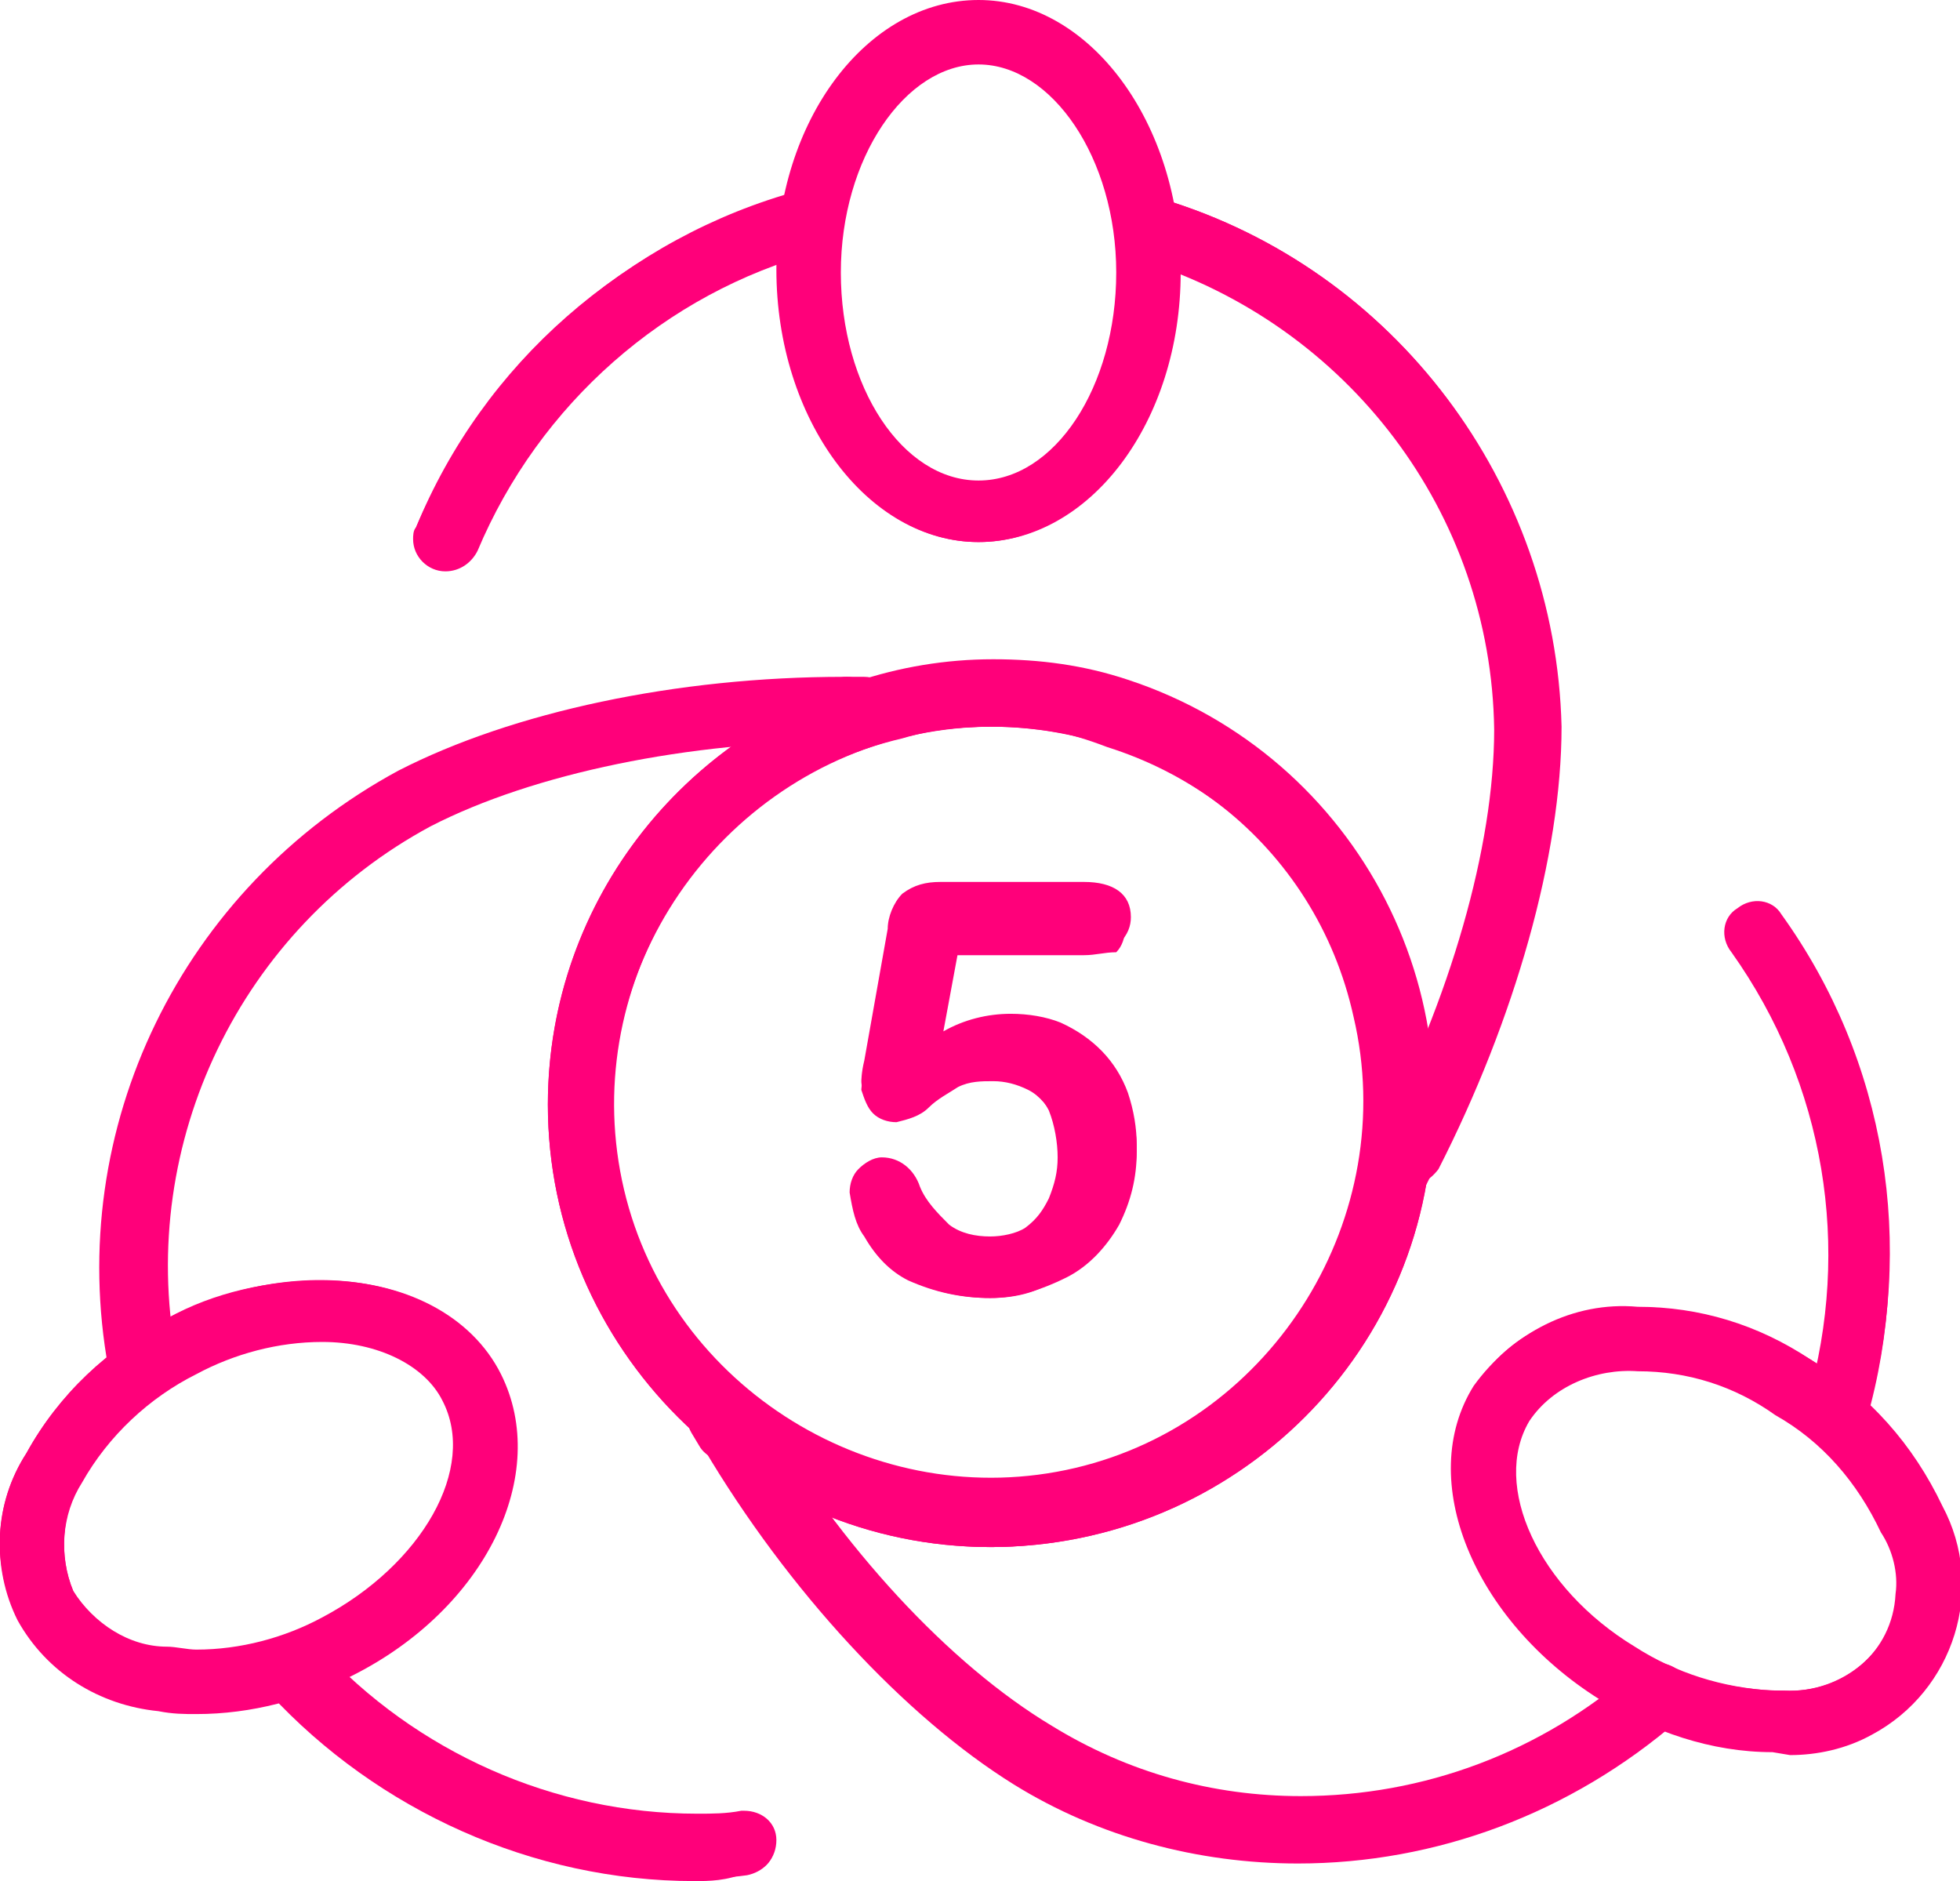 <?xml version="1.0" encoding="utf-8"?>
<!-- Generator: Adobe Illustrator 24.0.0, SVG Export Plug-In . SVG Version: 6.00 Build 0)  -->
<svg version="1.1" id="Capa_1" xmlns="http://www.w3.org/2000/svg" xmlns:xlink="http://www.w3.org/1999/xlink" x="0px" y="0px"
	 viewBox="0 0 66.9 64.2" style="enable-background:new 0 0 66.9 64.2;" xml:space="preserve">
<style type="text/css">
	.st0{fill:#FF007A;}
</style>
<title>Home-Mobile-CC</title>
<g id="Layer_2">
	<path class="st0" d="M33.8,44.3c-1,0-1.9-0.2-2.8-0.6c-0.6-0.3-1.1-0.8-1.5-1.5c-0.3-0.4-0.4-0.9-0.5-1.5c0-0.3,0.1-0.6,0.3-0.8
		c0.2-0.2,0.5-0.4,0.8-0.4c0.6,0,1.1,0.4,1.3,1c0.2,0.5,0.6,0.9,1,1.3c0.4,0.3,0.9,0.4,1.4,0.4c0.4,0,0.9-0.1,1.2-0.3
		c0.4-0.3,0.6-0.6,0.8-1c0.2-0.5,0.3-0.9,0.3-1.4s-0.1-1.1-0.3-1.6c-0.2-0.4-0.5-0.7-0.8-0.9s-0.7-0.3-1.1-0.3c-0.4,0-0.8,0-1.1,0.2
		s-0.7,0.4-1,0.7s-0.7,0.5-1.1,0.5c-0.3,0-0.6-0.1-0.9-0.4c-0.2-0.2-0.4-0.5-0.4-0.8c0,0,0-0.3,0.1-0.7l0.8-4.5
		c0-0.4,0.2-0.9,0.5-1.2c0.4-0.3,0.8-0.4,1.3-0.4H37c1,0,1.6,0.4,1.6,1.2c0,0.3-0.1,0.6-0.4,0.9c-0.3,0.2-0.7,0.3-1.1,0.3h-4.4
		l-0.5,2.7c0.7-0.4,1.5-0.6,2.3-0.6c0.6,0,1.2,0.1,1.7,0.3c1.1,0.5,1.9,1.3,2.3,2.4c0.2,0.6,0.3,1.2,0.3,1.8c0,0.9-0.2,1.7-0.6,2.5
		c-0.4,0.8-1,1.4-1.8,1.8C35.6,44.1,34.7,44.3,33.8,44.3z"/>
	<path class="st0" d="M37,32.6h-4.5l-0.5,3c0.7-0.4,1.6-0.7,2.5-0.7c0.6,0,1.1,0.1,1.7,0.3c1,0.4,1.9,1.3,2.3,2.3
		c0.2,0.6,0.3,1.1,0.3,1.8c0,0.9-0.2,1.7-0.6,2.5c-0.4,0.7-1,1.4-1.8,1.8c-0.8,0.4-1.7,0.7-2.6,0.7c-0.9,0-1.9-0.2-2.7-0.6
		c-0.6-0.3-1.1-0.8-1.5-1.4c-0.3-0.4-0.4-0.9-0.4-1.4c0-0.3,0.1-0.5,0.3-0.7c0.2-0.2,0.5-0.3,0.8-0.3c0.5,0,1,0.4,1.2,0.9
		s0.6,1,1,1.3c0.4,0.3,0.9,0.5,1.4,0.5c0.4,0,0.9-0.1,1.3-0.4c0.4-0.3,0.7-0.6,0.8-1c0.2-0.5,0.3-1,0.3-1.5s-0.1-1-0.3-1.5
		c-0.2-0.4-0.5-0.8-0.9-1s-0.8-0.3-1.2-0.3s-0.8,0-1.2,0.2c-0.3,0.2-0.7,0.4-1,0.7s-0.7,0.4-1.1,0.5c-0.3,0-0.6-0.1-0.8-0.3
		c-0.2-0.2-0.3-0.5-0.4-0.8c0,0,0-0.2,0.1-0.6l0.8-4.5c0-0.4,0.2-0.8,0.5-1.2c0.3-0.3,0.8-0.4,1.2-0.3h4.9c1,0,1.5,0.4,1.5,1.1
		c0,0.3-0.1,0.6-0.3,0.8C37.7,32.5,37.4,32.6,37,32.6z"/>
	<path class="st0" d="M33.4,18.5c-3.8,0-6.9-4.2-6.9-9.3S29.6,0,33.4,0s6.9,4.2,6.9,9.3S37.2,18.5,33.4,18.5z M33.4,2.2
		c-2.5,0-4.7,3.2-4.7,7.1s2.1,7.1,4.7,7.1s4.7-3.2,4.7-7.1S35.9,2.2,33.4,2.2z"/>
	<path class="st0" d="M33.4,18.5c-3.7,0-6.8-4.1-6.8-9.2s3-9.2,6.8-9.2s6.8,4.1,6.8,9.2S37.1,18.5,33.4,18.5z M33.4,2.1
		c-2.6,0-4.8,3.3-4.8,7.2s2.2,7.2,4.8,7.2s4.8-3.3,4.8-7.2S36,2.1,33.4,2.1z"/>
	<path class="st0" d="M15.2,19.5c-0.6,0-1.1-0.5-1.1-1.1c0-0.1,0-0.3,0.1-0.4c2.4-5.6,7.2-9.9,13.1-11.5c0.1,0,0.2,0,0.3,0
		c0.6,0,1.1,0.4,1.1,1c0,0.5-0.3,1-0.8,1.1c-5.2,1.4-9.5,5.2-11.6,10.2C16.1,19.2,15.7,19.5,15.2,19.5z"/>
	<path class="st0" d="M15.2,19.4c-0.1,0-0.3,0-0.4-0.1c-0.5-0.2-0.8-0.8-0.6-1.3l0,0c2.3-5.6,7.1-9.8,13-11.4
		c0.5-0.1,1.1,0.2,1.2,0.7s-0.2,1.1-0.7,1.2C22.4,10,18.1,13.7,16,18.8C16,19.1,15.6,19.4,15.2,19.4z"/>
	<path class="st0" d="M48,40.5c-0.6,0-1.1-0.5-1.1-1.1c0-0.2,0-0.4,0.1-0.5c2.5-4.8,4-10,4-14c-0.1-7.4-5-13.8-12-16
		c-0.6-0.2-0.9-0.8-0.7-1.4c0.1-0.5,0.6-0.8,1.1-0.8c0.1,0,0.2,0,0.3,0.1c7.9,2.4,13.4,9.7,13.6,18c0,4.4-1.6,10-4.2,15.1
		C48.8,40.3,48.4,40.5,48,40.5z"/>
	<path class="st0" d="M48,40.4c-0.6,0-1-0.4-1-1c0-0.2,0-0.3,0.1-0.5c2.5-4.8,4-10,4-14.1C51,17.4,46.1,10.9,39,8.7
		c-0.5-0.2-0.8-0.7-0.6-1.3s0.7-0.8,1.3-0.6l0,0c7.9,2.4,13.4,9.7,13.5,18c0,4.4-1.6,10-4.2,15C48.8,40.2,48.4,40.4,48,40.4z"/>
	<path class="st0" d="M47.7,41c-0.6,0-1.1-0.5-1.1-1.1c0-0.2,0-0.4,0.1-0.6l0.3-0.5c0.3-0.6,0.9-0.8,1.5-0.5s0.8,0.9,0.5,1.5l0,0
		l-0.3,0.6C48.5,40.8,48.2,41,47.7,41z"/>
	<path class="st0" d="M47.7,40.9c-0.6,0-1-0.4-1-1c0-0.2,0-0.3,0.1-0.5l0.3-0.5c0.3-0.5,0.9-0.7,1.3-0.4s0.7,0.9,0.4,1.3l0,0
		l-0.3,0.6C48.5,40.7,48.1,40.9,47.7,40.9z"/>
	<path class="st0" d="M33.8,52.8c-8.3,0-15.1-6.8-15.1-15.1s6.8-15.1,15.1-15.1s15.1,6.8,15.1,15.1C49,46,42.2,52.8,33.8,52.8
		C33.9,52.8,33.9,52.8,33.8,52.8z M33.8,24.8c-7.1,0-12.9,5.8-12.9,12.9s5.8,12.9,12.9,12.9s12.9-5.8,12.9-12.9
		C46.7,30.5,41,24.8,33.8,24.8L33.8,24.8z"/>
	<path class="st0" d="M33.8,52.7c-8.3,0-15-6.7-15-15s6.7-15,15-15s15,6.7,15,15S42.1,52.7,33.8,52.7z M33.8,24.7
		c-7.2,0-13,5.8-13,13s5.8,13,13,13s13-5.8,13-13C46.9,30.5,41,24.6,33.8,24.7C33.9,24.6,33.9,24.6,33.8,24.7L33.8,24.7z"/>
	<path class="st0" d="M60.5,59.8c-2.1,0-4.1-0.7-5.9-1.8c-4.3-2.7-6.3-7.5-4.3-10.7c1.3-1.8,3.4-2.9,5.6-2.7c2.1,0,4.1,0.6,5.9,1.8
		c2,1.2,3.5,2.9,4.5,5c1.5,2.8,0.4,6.3-2.4,7.8c-0.9,0.5-1.9,0.7-2.8,0.7L60.5,59.8z M55.9,46.8c-1.4-0.1-2.9,0.5-3.7,1.7
		c-1.3,2.2,0.3,5.7,3.6,7.7c1.4,0.9,3,1.4,4.7,1.5h0.4c2,0.1,3.7-1.3,3.8-3.3c0.1-0.7-0.1-1.5-0.5-2.1c-0.8-1.7-2-3.1-3.6-4
		C59.2,47.3,57.6,46.8,55.9,46.8L55.9,46.8z"/>
	<path class="st0" d="M60.5,59.7c-2.1,0-4.1-0.6-5.8-1.8c-4.3-2.7-6.2-7.4-4.3-10.6s7-3.6,11.4-0.9c1.9,1.2,3.5,2.9,4.4,4.9
		c1.5,2.8,0.4,6.2-2.3,7.7c-0.9,0.5-1.8,0.7-2.8,0.7L60.5,59.7z M55.9,46.7c-1.5-0.1-2.9,0.5-3.8,1.7c-1.3,2.2,0.3,5.8,3.6,7.8
		c1.5,1,3.4,1.5,5.2,1.5c2,0.1,3.8-1.4,3.9-3.4c0.1-0.7-0.1-1.5-0.5-2.1c-0.8-1.7-2-3.1-3.6-4C59.3,47.2,57.6,46.7,55.9,46.7
		L55.9,46.7z"/>
	<path class="st0" d="M62.8,49.2c-0.1,0-0.2,0-0.3,0c-0.6-0.2-0.9-0.8-0.8-1.4c1.5-5.2,0.6-10.8-2.6-15.3c-0.4-0.5-0.3-1.2,0.2-1.5
		c0.5-0.4,1.2-0.3,1.5,0.2l0,0c3.6,5,4.6,11.3,2.9,17.2C63.7,48.9,63.3,49.2,62.8,49.2z"/>
	<path class="st0" d="M62.8,49.1c-0.1,0-0.2,0-0.3,0c-0.5-0.1-0.8-0.7-0.7-1.2l0,0c1.5-5.2,0.6-10.9-2.6-15.3
		c-0.3-0.4-0.2-1.1,0.2-1.4s1.1-0.2,1.4,0.2c3.5,4.9,4.6,11.2,2.9,17.1C63.6,48.8,63.2,49.1,62.8,49.1z"/>
	<path class="st0" d="M44.3,63.6c-3.4,0-6.8-0.9-9.7-2.7c-3.7-2.3-7.7-6.6-10.6-11.5c-0.3-0.5-0.1-1.2,0.4-1.5
		c0.2-0.1,0.4-0.2,0.6-0.2c0.4,0,0.8,0.2,1,0.5c2.7,4.6,6.4,8.6,9.9,10.7c2.6,1.6,5.5,2.4,8.5,2.4c4.2,0,8.2-1.5,11.4-4.3
		c0.5-0.4,1.2-0.3,1.6,0.1c0.4,0.5,0.3,1.2-0.1,1.6l0,0C53.6,61.9,49,63.6,44.3,63.6z"/>
	<path class="st0" d="M44.3,63.5c-3.4,0-6.7-0.9-9.6-2.7C31,58.5,27,54.2,24.1,49.3c-0.3-0.4-0.2-1.1,0.2-1.4
		c0.4-0.3,1.1-0.2,1.4,0.2c0,0.1,0.1,0.1,0.1,0.2c2.8,4.6,6.5,8.6,9.9,10.8c6.4,3.8,14.4,3,20-1.9c0.4-0.4,1.1-0.3,1.4,0.1
		s0.3,1.1-0.1,1.4C53.4,61.8,48.9,63.5,44.3,63.5z"/>
	<path class="st0" d="M24.9,49.9c-0.4,0-0.8-0.2-1-0.5l-0.3-0.5c-0.3-0.5-0.1-1.2,0.4-1.5l0,0c0.5-0.3,1.2-0.1,1.5,0.4l0.3,0.5
		c0.3,0.5,0.1,1.2-0.4,1.5C25.3,49.9,25.1,49.9,24.9,49.9L24.9,49.9z"/>
	<path class="st0" d="M24.9,49.8c-0.4,0-0.7-0.2-0.9-0.5l-0.3-0.5c-0.3-0.5-0.1-1.1,0.4-1.4c0.5-0.3,1.1-0.1,1.4,0.4l0.3,0.5
		c0.3,0.5,0.1,1.1-0.3,1.4C25.3,49.8,25.1,49.8,24.9,49.8L24.9,49.8z"/>
	<path class="st0" d="M33.8,52.8c-8.3,0-15.1-6.8-15.1-15.1c0-7,4.8-13,11.6-14.7c1.2-0.3,2.3-0.4,3.5-0.4c8.3,0,15.1,6.8,15.1,15.1
		C49,46,42.2,52.8,33.8,52.8L33.8,52.8z M33.8,24.8c-1,0-2,0.1-3,0.4c-6.9,1.6-11.1,8.6-9.5,15.4s8.6,11.1,15.4,9.5
		s11.1-8.6,9.5-15.4C44.9,28.8,39.7,24.8,33.8,24.8z"/>
	<path class="st0" d="M33.8,52.7c-8.3,0-15-6.7-15-15s6.7-15,15-15s15,6.7,15,15c0,2.8-0.8,5.5-2.2,7.8C43.9,50,39,52.7,33.8,52.7z
		 M33.8,24.7c-1,0-2,0.1-3,0.4c-6.9,1.7-11.2,8.7-9.5,15.6s8.7,11.2,15.6,9.5s11.2-8.7,9.5-15.6C45,28.7,39.8,24.6,33.8,24.7z"/>
	<path class="st0" d="M6.7,58.5c-0.4,0-0.8,0-1.3-0.1c-2-0.2-3.8-1.3-4.8-3.1c-0.9-1.8-0.8-4,0.3-5.7C2,47.6,3.7,46,5.7,45
		c1.6-0.9,3.5-1.3,5.3-1.3c2.8,0,5.1,1.2,6.1,3.2c1.7,3.4-0.5,8-5.1,10.3C10.4,58,8.6,58.5,6.7,58.5z M11,45.8c-1.5,0-3,0.4-4.3,1.1
		c-1.6,0.8-3,2.1-3.9,3.7c-0.7,1.1-0.8,2.5-0.3,3.7c0.7,1.1,1.9,1.9,3.2,1.9c0.3,0,0.7,0.1,1,0.1c1.5,0,3-0.4,4.3-1.1
		c3.4-1.8,5.3-5.1,4.1-7.4C14.5,46.6,12.9,45.8,11,45.8z"/>
	<path class="st0" d="M6.7,58.4c-0.4,0-0.8,0-1.3-0.1c-2-0.2-3.8-1.3-4.8-3.1c-0.9-1.8-0.8-3.9,0.3-5.6C2,47.6,3.7,46,5.7,45l0,0
		c4.5-2.3,9.5-1.5,11.3,1.8s-0.6,7.9-5.1,10.2C10.3,57.9,8.5,58.4,6.7,58.4z M6.7,46.8c-1.7,0.8-3,2.1-3.9,3.7
		c-0.7,1.1-0.8,2.6-0.3,3.8c0.7,1.2,1.9,1.9,3.2,2c1.8,0.2,3.7-0.1,5.3-1c3.4-1.8,5.4-5.2,4.2-7.5S10.1,45.1,6.7,46.8L6.7,46.8z"/>
	<path class="st0" d="M23.7,64.2c-5.5,0-10.8-2.4-14.5-6.4c-0.4-0.4-0.4-1.1,0.1-1.6c0.4-0.4,1.1-0.4,1.6,0c3.3,3.6,8,5.7,12.9,5.7
		c0.5,0,1,0,1.5-0.1h0.1c0.6,0,1.1,0.4,1.1,1s-0.4,1.1-1,1.1l0,0C24.8,64.2,24.2,64.2,23.7,64.2z"/>
	<path class="st0" d="M23.7,64.1C18.2,64,13,61.7,9.3,57.7c-0.4-0.4-0.4-1,0.1-1.4c0.4-0.4,1-0.4,1.4,0c3.7,4,9,6.1,14.5,5.7
		c0.6-0.1,1,0.4,1.1,0.9c0.1,0.6-0.4,1-0.9,1.1C24.8,64.1,24.2,64.1,23.7,64.1z"/>
	<path class="st0" d="M4.8,47.6c-0.5,0-1-0.4-1.1-0.9c-1.5-8.2,2.5-16.4,9.9-20.4c3.9-2,9.5-3.2,15.2-3.2h0.1c0.6,0,1.1,0.5,1.1,1.1
		s-0.5,1.1-1.1,1.1h-0.1c-5.3,0-10.6,1.1-14.1,2.9C8.2,31.7,4.7,39,6,46.2c0,0.7-0.4,1.3-1,1.4l0,0H4.8z"/>
	<path class="st0" d="M4.8,47.5c-0.5,0-0.9-0.4-1-0.8c-1.5-8.2,2.5-16.3,9.8-20.3c3.9-2,9.5-3.2,15.1-3.2h0.1c0.6,0,1,0.4,1,1
		s-0.4,1-1,1h-0.1c-5.3,0-10.6,1.1-14.2,2.9C8,31.7,4.5,39,5.8,46.3c0.1,0.5-0.3,1-0.8,1.1L4.8,47.5z"/>
	<path class="st0" d="M28.9,25.3c-0.6,0-1.1-0.5-1.1-1.1s0.5-1.1,1.1-1.1h0.2h0.4c0.6,0,1.1,0.5,1.1,1.1s-0.5,1.1-1.1,1.1l0,0H28.9z
		"/>
	<path class="st0" d="M29.5,25.3h-0.6c-0.6,0-1-0.4-1-1s0.4-1,1-1c0.2,0,0.4,0,0.6,0c0.6,0,1,0.4,1,1S30.1,25.3,29.5,25.3L29.5,25.3
		z"/>
	<path class="st0" d="M33.9,52.8c-1.6,0-3.1-0.3-4.6-0.8c-7.9-2.6-12.3-11.1-9.7-19c2-6.2,7.8-10.5,14.3-10.5c1.6,0,3.1,0.2,4.6,0.7
		c7.9,2.6,12.3,11.1,9.7,19C46.2,48.5,40.4,52.7,33.9,52.8L33.9,52.8z M33.9,24.8c-7.1,0-12.9,5.8-13,12.9c0,7.1,5.8,12.9,12.9,13
		c7.1,0,12.9-5.8,13-12.9c0-5.6-3.6-10.6-9-12.3C36.5,25,35.2,24.7,33.9,24.8L33.9,24.8z"/>
	<path class="st0" d="M33.9,52.7c-8.3,0-15-6.7-15-15s6.7-15,15-15s15,6.7,15,15c0,5.6-3.1,10.8-8.1,13.3
		C38.6,52.1,36.2,52.7,33.9,52.7z M33.9,24.7c-7.2,0-13,5.9-13,13s5.9,13,13,13c7.2,0,13-5.9,13-13c0-5.6-3.7-10.6-9-12.3
		C36.6,24.9,35.2,24.6,33.9,24.7L33.9,24.7z"/>
</g>
</svg>
